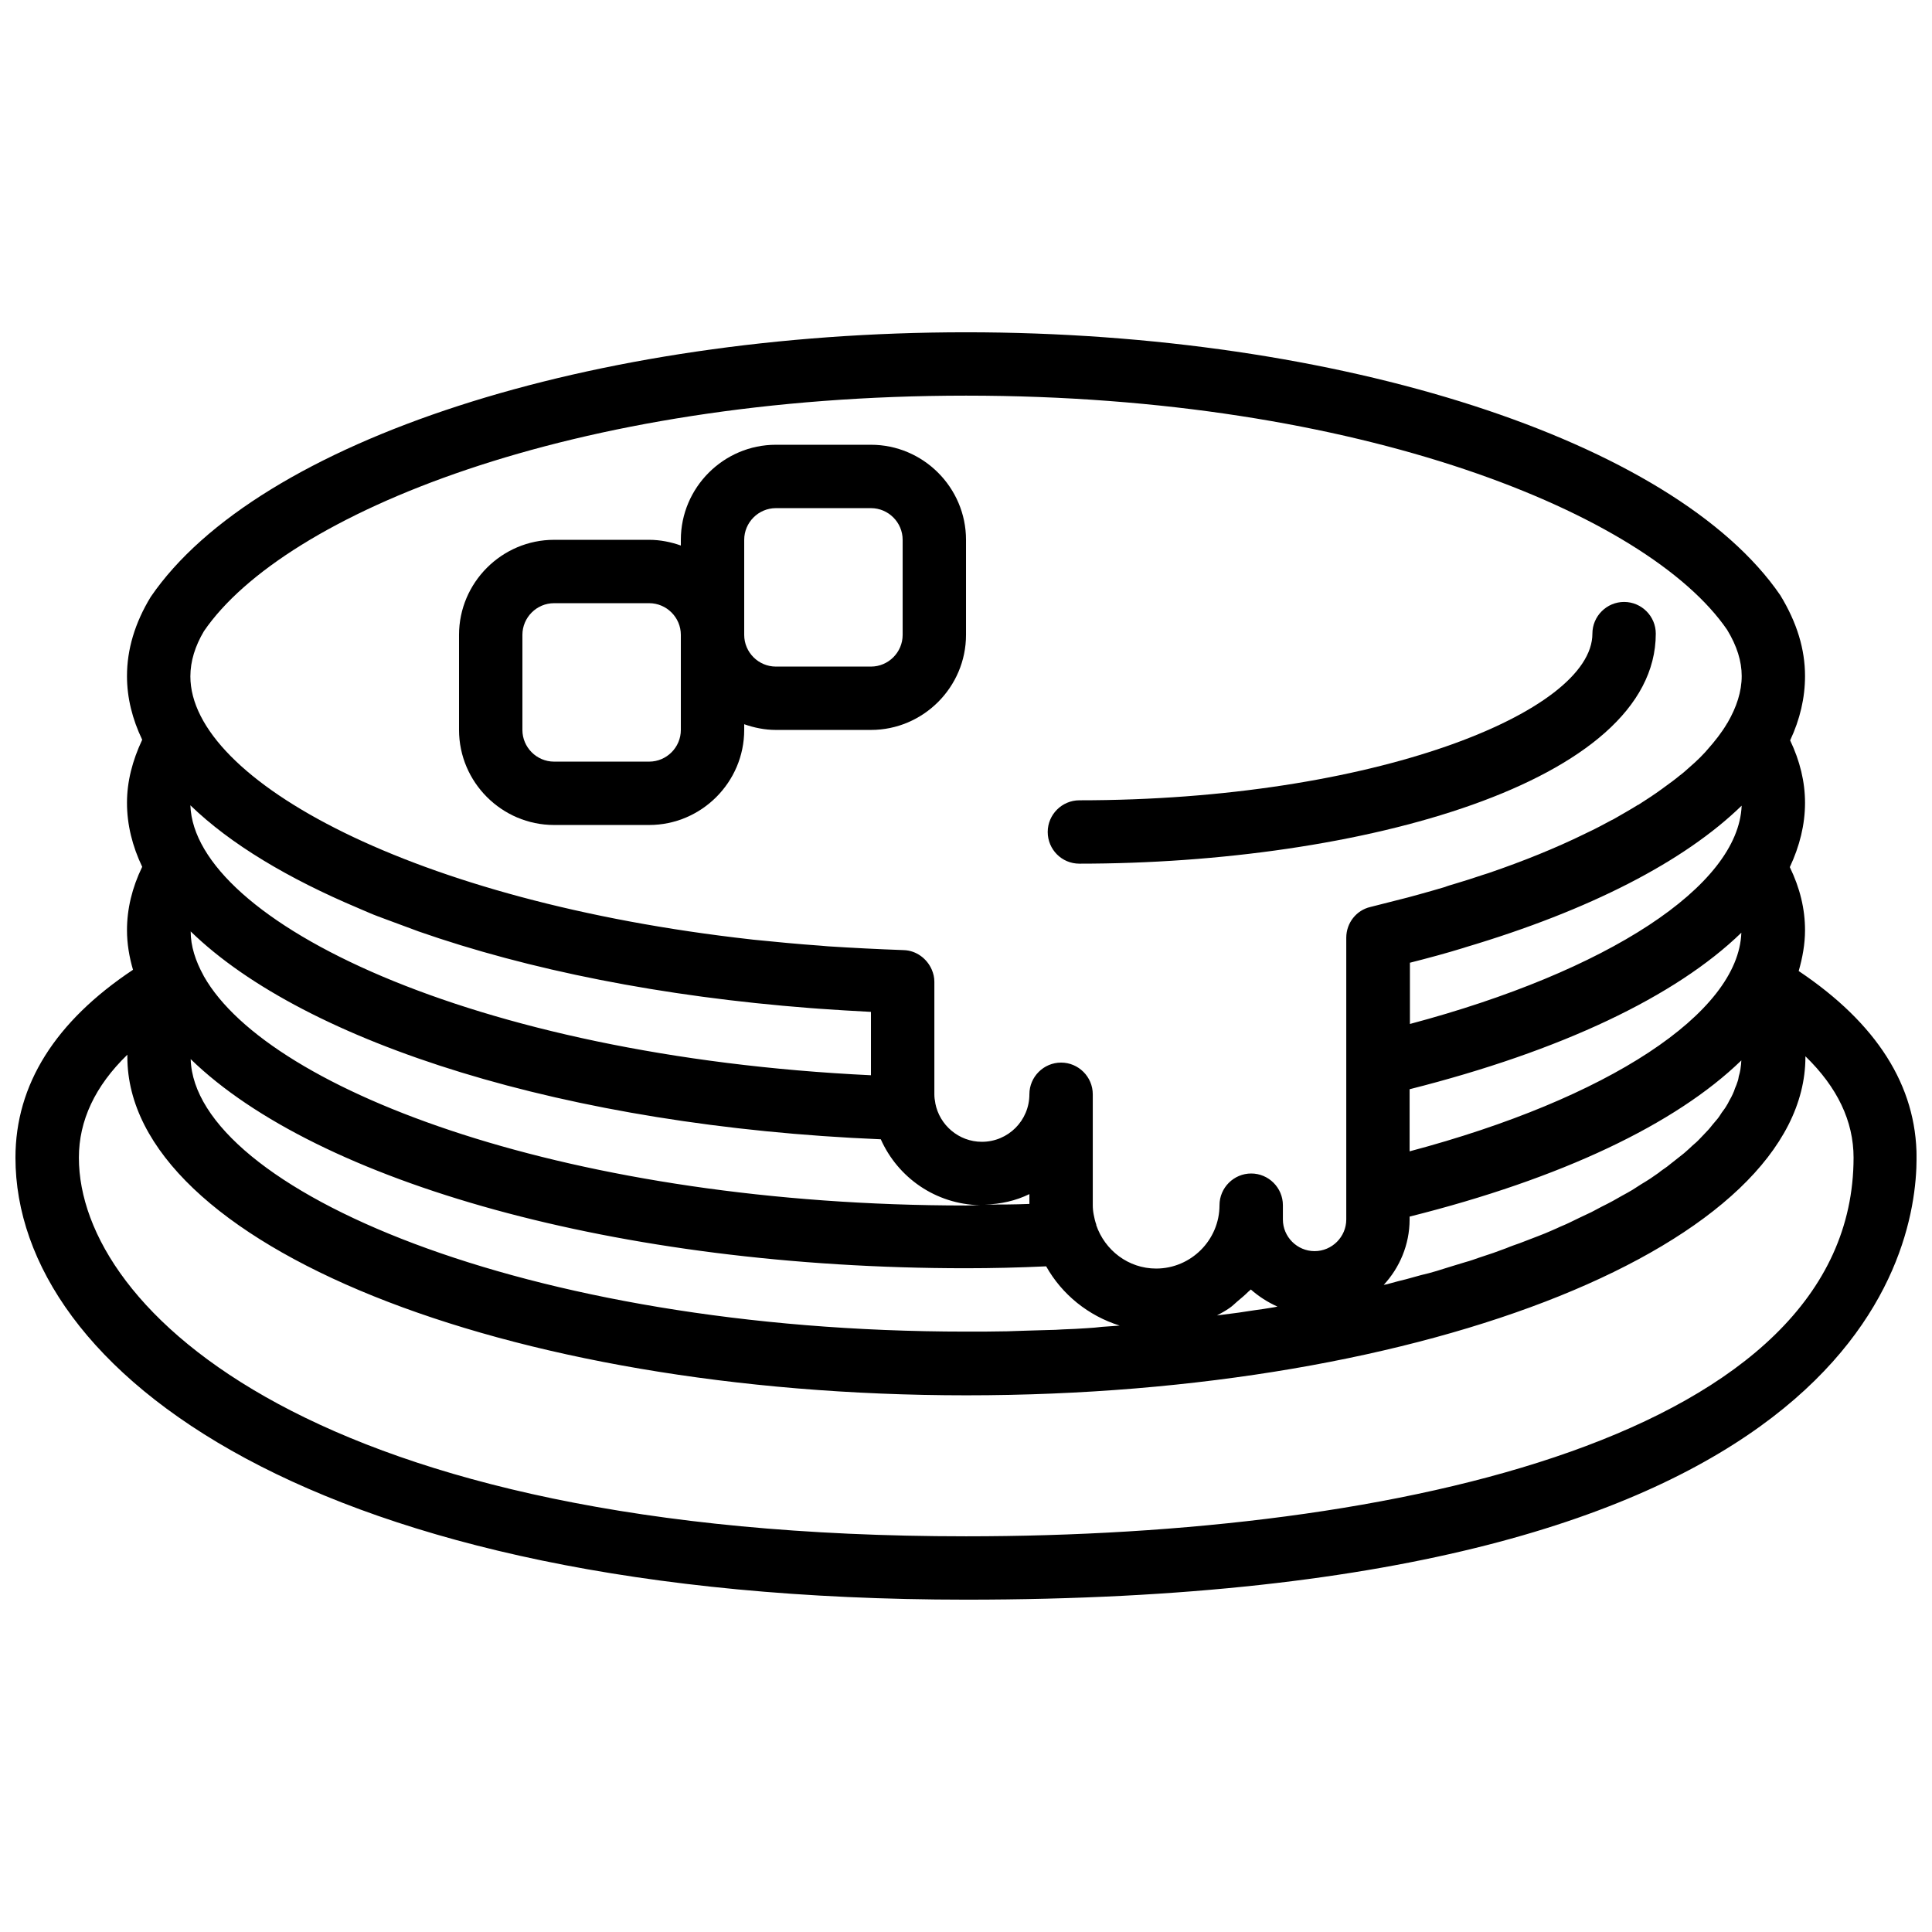 <?xml version="1.0" encoding="UTF-8"?>
<!-- Uploaded to: ICON Repo, www.iconrepo.com, Generator: ICON Repo Mixer Tools -->
<svg width="800px" height="800px" version="1.1" viewBox="144 144 512 512" xmlns="http://www.w3.org/2000/svg">
 <defs>
  <clipPath id="a">
   <path d="m148.09 232h503.81v336h-503.81z"/>
  </clipPath>
 </defs>
 <path d="m290.84 362.63h25.191c13.855 0 25.191-11.336 25.191-25.191v-1.512c2.602 0.922 5.457 1.512 8.398 1.512h25.191c13.855 0 25.191-11.336 25.191-25.191v-25.191c0-13.855-11.336-25.191-25.191-25.191h-25.191c-13.855 0-25.191 11.336-25.191 25.191v1.512c-2.602-0.922-5.457-1.512-8.398-1.512h-25.191c-13.855 0-25.191 11.336-25.191 25.191v25.191c0 13.855 11.336 25.191 25.191 25.191zm50.383-75.57c0-4.617 3.777-8.398 8.398-8.398h25.191c4.617 0 8.398 3.777 8.398 8.398v25.191c0 4.617-3.777 8.398-8.398 8.398h-25.191c-4.617 0-8.398-3.777-8.398-8.398zm-58.781 25.188c0-4.617 3.777-8.398 8.398-8.398h25.191c4.617 0 8.398 3.777 8.398 8.398v25.191c0 4.617-3.777 8.398-8.398 8.398h-25.191c-4.617 0-8.398-3.777-8.398-8.398z"/>
 <g clip-path="url(#a)">
  <path d="m620.67 401.34c1.008-3.527 1.68-7.137 1.68-10.832 0-5.625-1.344-11.168-4.031-16.711 2.602-5.543 4.031-11.25 4.031-17.047 0-5.543-1.344-11.082-3.945-16.543 2.602-5.543 3.945-11.25 3.945-17.047 0-7.055-2.098-14.105-6.551-21.41-28.129-41.059-116.8-69.691-215.8-69.691-99 0-187.67 28.633-216.05 70.113-4.199 6.887-6.297 13.938-6.297 20.992 0 5.793 1.426 11.418 4.031 16.879-2.602 5.543-4.031 11.082-4.031 16.711 0 5.793 1.426 11.504 4.031 16.961-2.688 5.543-4.031 11.168-4.031 16.793 0 3.527 0.586 7.055 1.594 10.496-20.574 13.684-31.152 30.395-31.152 49.793 0 56.426 78.848 117.13 251.91 117.13 233.77 0 251.91-89.68 251.91-117.14-0.004-19.059-10.582-35.602-31.238-49.453zm-15.449 26.113c-0.082 0.586-0.25 1.176-0.418 1.762-0.082 0.504-0.168 1.008-0.336 1.426-0.168 0.586-0.418 1.176-0.672 1.762-0.168 0.504-0.336 1.008-0.586 1.512-0.25 0.586-0.586 1.176-0.922 1.762-0.25 0.504-0.504 1.008-0.84 1.512-0.336 0.586-0.754 1.09-1.176 1.68-0.336 0.504-0.672 1.09-1.09 1.594-0.418 0.504-0.922 1.09-1.344 1.594-0.418 0.504-0.84 1.09-1.344 1.594-0.504 0.504-1.008 1.09-1.512 1.594-0.504 0.504-1.008 1.09-1.594 1.594-0.586 0.504-1.176 1.008-1.762 1.594-0.586 0.504-1.176 1.09-1.848 1.594s-1.344 1.09-2.016 1.594-1.258 1.008-2.016 1.594c-0.672 0.504-1.512 1.008-2.184 1.594-0.754 0.504-1.426 1.008-2.184 1.512-0.754 0.504-1.594 1.008-2.434 1.512-0.754 0.504-1.594 1.008-2.352 1.512-0.84 0.504-1.762 1.008-2.688 1.512-0.84 0.504-1.68 0.922-2.519 1.426-0.922 0.504-1.93 1.008-2.938 1.512-0.922 0.504-1.762 0.922-2.688 1.426-1.008 0.504-2.016 0.922-3.023 1.426-1.008 0.504-1.93 0.922-2.938 1.426-1.008 0.504-2.184 0.922-3.191 1.426-1.008 0.418-2.016 0.922-3.106 1.344-1.09 0.418-2.266 0.922-3.441 1.344-1.09 0.418-2.184 0.84-3.273 1.258-1.176 0.418-2.434 0.84-3.609 1.344-1.176 0.418-2.266 0.84-3.441 1.258-1.258 0.418-2.519 0.84-3.777 1.258-1.176 0.418-2.352 0.84-3.609 1.176-1.258 0.418-2.602 0.754-3.863 1.176-1.258 0.418-2.519 0.754-3.777 1.176-1.344 0.418-2.688 0.754-4.113 1.09-1.344 0.336-2.602 0.754-3.945 1.09-1.344 0.336-2.769 0.672-4.199 1.09-0.586 0.168-1.176 0.336-1.762 0.418 4.176-4.496 6.863-10.625 6.863-17.344v-0.754c40.223-10.078 70.535-24.52 87.914-41.395 0 0.336-0.082 0.754-0.082 1.09-0.086 0.418-0.086 0.922-0.168 1.344zm-129.06 63.816c-1.258 0.168-2.602 0.418-3.863 0.586-1.93 0.25-3.863 0.504-5.793 0.754 1.09-0.586 2.184-1.176 3.273-1.93 0.754-0.504 1.426-1.176 2.098-1.762 1.008-0.84 2.016-1.68 2.938-2.602 0.168-0.168 0.418-0.336 0.672-0.586 2.098 1.848 4.449 3.359 7.055 4.535-0.25 0.082-0.586 0.082-0.84 0.168-1.844 0.332-3.773 0.582-5.539 0.836zm-43.914 4.699c-2.184 0.168-4.367 0.25-6.551 0.336-1.344 0.082-2.688 0.168-4.031 0.168-1.848 0.082-3.777 0.082-5.711 0.168-1.68 0.082-3.359 0.082-5.039 0.168-3.609 0.082-7.223 0.082-10.914 0.082-116.97 0-204.46-38.039-205.47-72.211 33.418 32.496 112.94 55.418 205.47 55.418 6.969 0 13.938-0.168 21.242-0.504 4.199 7.473 11.168 13.098 19.48 15.703-1.512 0.082-3.106 0.25-4.703 0.336-1.254 0.168-2.516 0.254-3.773 0.336zm-193.21-111.26c1.008 0.418 1.93 0.84 2.938 1.258 1.344 0.586 2.769 1.09 4.113 1.594 2.434 0.922 4.953 1.848 7.473 2.769 0.418 0.168 0.84 0.336 1.344 0.504 29.055 10.16 64.57 17.297 103.87 20.32 0.754 0.082 1.512 0.082 2.266 0.168 4.535 0.336 9.152 0.586 13.77 0.84v16.793c-105.97-5.039-179.27-40.977-180.36-71.539 10.586 10.25 25.867 19.402 44.594 27.293zm138.38 61.215c4.535 10.16 14.527 17.215 26.281 17.465-1.176 0-2.434 0.082-3.695 0.082-103.87 0-184.48-29.977-201.95-60.711-0.082-0.082-0.082-0.168-0.082-0.168-2.184-3.945-3.441-7.894-3.441-11.754 30.48 29.645 99.754 51.645 182.88 55.086zm39.383 17.129c-4.031 0.168-7.977 0.168-11.922 0.168 4.281-0.082 8.312-1.008 11.922-2.769zm100.76-63.898c4.953-1.258 9.656-2.519 14.273-3.945 0.168-0.082 0.336-0.082 0.504-0.168 33-9.824 58.023-22.754 73.219-37.535-0.84 21.328-35.52 43.914-87.914 57.855v-16.207zm87.914-7.977c-0.754 21.328-35.434 44-87.914 57.938v-16.457c40.219-10.16 70.531-24.605 87.914-41.48zm-407.41-79.941c21.246-30.98 97.402-62.387 201.95-62.387 104.54 0 180.7 31.402 201.69 62.051 2.602 4.281 3.863 8.312 3.863 12.258 0 4.113-1.344 8.23-3.777 12.426-0.082 0.082-0.168 0.168-0.168 0.25-1.344 2.266-3.106 4.535-5.121 6.801-0.168 0.25-0.418 0.418-0.586 0.672-0.84 0.922-1.762 1.848-2.769 2.769-0.504 0.418-1.008 0.922-1.512 1.344-0.84 0.754-1.68 1.512-2.602 2.184-1.09 0.922-2.266 1.762-3.527 2.688-0.418 0.336-0.84 0.586-1.258 0.922-1.848 1.344-3.777 2.602-5.879 3.945-0.082 0.082-0.25 0.168-0.336 0.168-2.016 1.258-4.113 2.434-6.297 3.695-0.25 0.168-0.504 0.25-0.672 0.336-2.184 1.176-4.367 2.352-6.719 3.441-0.168 0.082-0.336 0.168-0.504 0.25-7.559 3.695-16.039 7.137-25.359 10.328-0.504 0.168-1.008 0.336-1.594 0.504-2.434 0.84-4.871 1.594-7.391 2.352-0.84 0.25-1.762 0.504-2.602 0.84-2.266 0.672-4.617 1.344-7.055 2.016-0.922 0.25-1.848 0.504-2.769 0.754-3.273 0.84-6.551 1.68-9.91 2.519-3.699 0.852-6.387 4.211-6.387 8.156v74.648c0 4.617-3.777 8.398-8.398 8.398-4.617 0-8.398-3.777-8.398-8.398v-3.777c0-4.617-3.777-8.398-8.398-8.398-4.617 0-8.398 3.777-8.398 8.398 0 9.238-7.559 16.793-16.793 16.793-7.391 0-13.602-4.871-15.871-11.504v-0.168c-0.336-0.922-0.504-1.762-0.672-2.602-0.168-0.84-0.25-1.68-0.25-2.519v-29.391c0-4.617-3.777-8.398-8.398-8.398-4.617 0-8.398 3.777-8.398 8.398 0 6.969-5.625 12.594-12.594 12.594-6.129 0-11.25-4.449-12.344-10.242v-0.082c-0.16-0.758-0.246-1.512-0.246-2.269v-29.809c0-1.176-0.25-2.184-0.672-3.191-1.258-2.938-4.113-5.121-7.473-5.207-6.801-0.25-13.52-0.586-20.07-1.008-0.672-0.082-1.258-0.082-1.93-0.168-6.047-0.418-12.008-1.008-17.887-1.594-0.25 0-0.418-0.082-0.672-0.082-89.176-9.992-148.46-42.152-148.46-69.695 0.004-4.027 1.262-8.059 3.613-12.008zm201.95 239.9c-172.47 0-235.11-60.035-235.11-100.34 0-9.824 4.281-18.977 12.848-27.289v0.586c0 49.457 99.754 89.68 222.35 89.68s222.35-40.223 222.35-89.68v-0.168c8.48 8.23 12.762 17.215 12.762 26.871-0.082 73.973-121.5 100.34-235.19 100.34z"/>
 </g>
 <path d="m430.06 372.88c74.059 0 152.74-21.328 152.74-60.961 0-4.617-3.777-8.398-8.398-8.398-4.617 0-8.398 3.777-8.398 8.398 0 20.824-58.105 44.168-135.95 44.168-4.617 0-8.398 3.777-8.398 8.398 0.008 4.617 3.699 8.395 8.402 8.395z"/>
</svg>